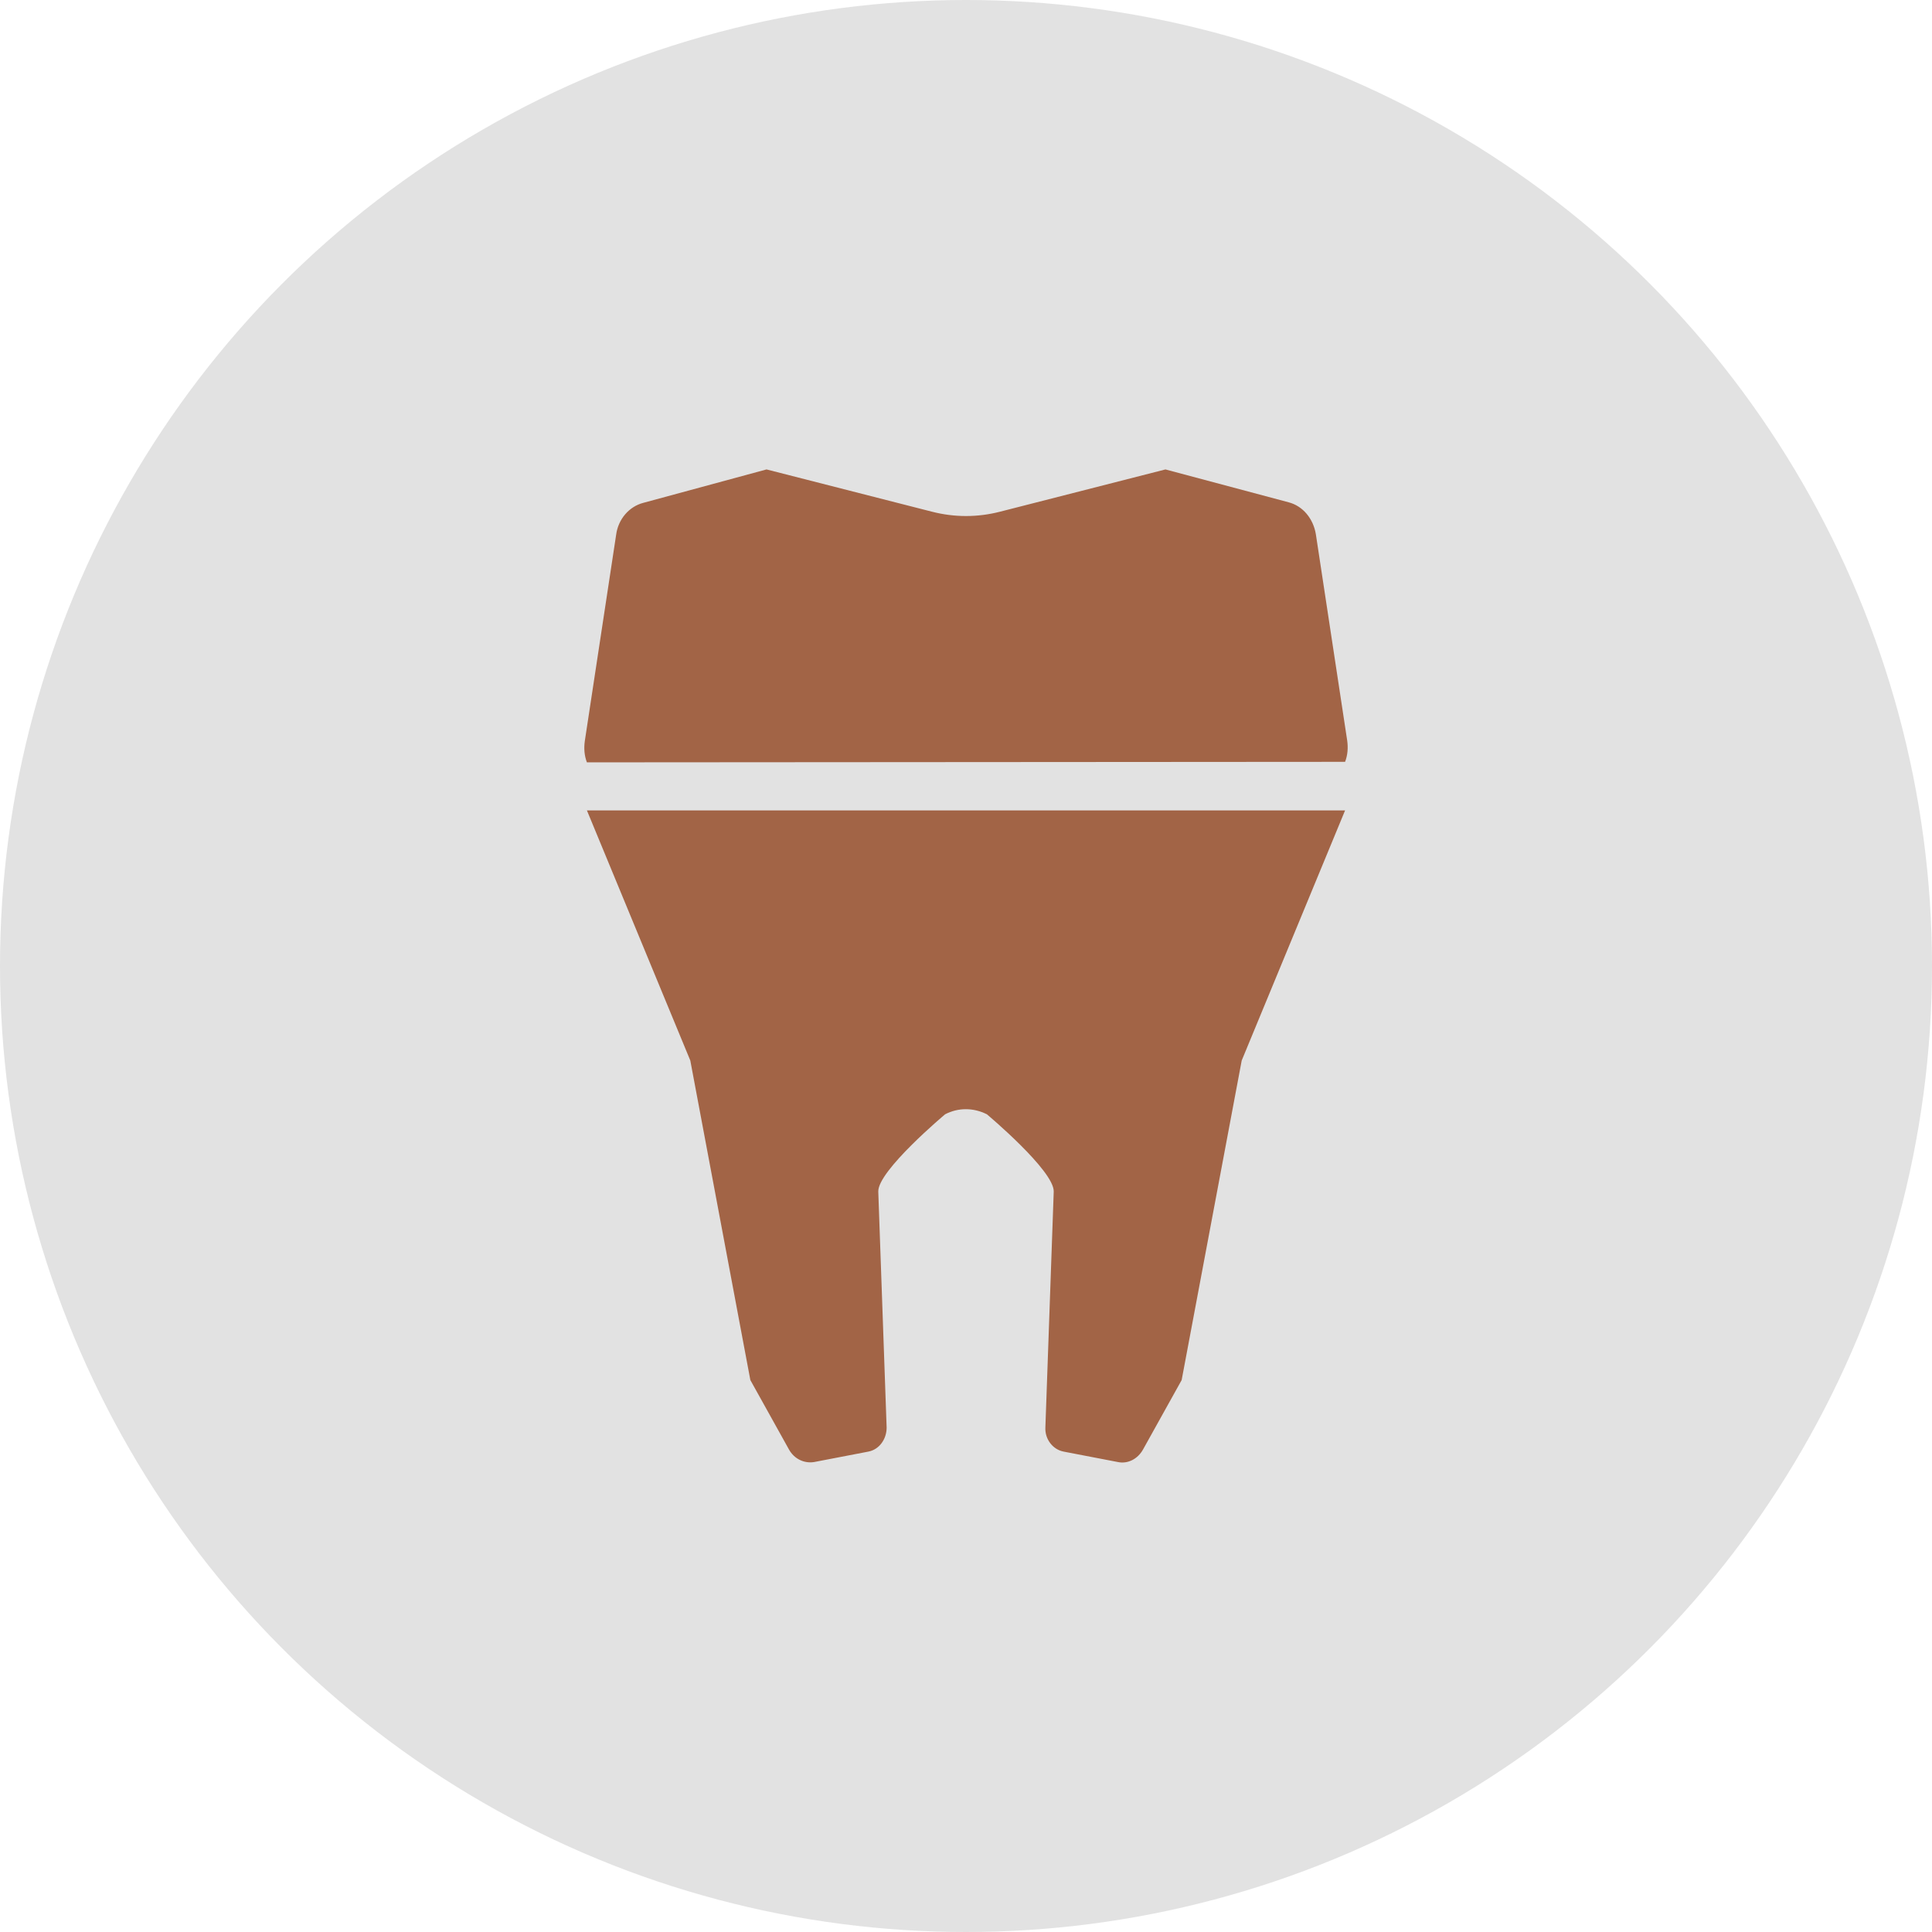 <?xml version="1.0" encoding="UTF-8"?>
<!-- Generator: Adobe Illustrator 26.3.1, SVG Export Plug-In . SVG Version: 6.00 Build 0)  -->
<svg xmlns="http://www.w3.org/2000/svg" xmlns:xlink="http://www.w3.org/1999/xlink" version="1.1" id="Ebene_1" x="0px" y="0px" viewBox="0 0 370 370" style="enable-background:new 0 0 370 370;" xml:space="preserve">
<style type="text/css">
	.st0{fill:#E2E2E2;}
	.st1{fill:#A26446;}
</style>
<circle class="st0" cx="185" cy="185" r="185"></circle>
<g>
	<path class="st1" d="M257.6,145.9c0.5-1.3,0.6-2.7,0.4-4.1l-6-39.5c-0.5-3-2.5-5.4-5.2-6.1l-23.6-6.3L191.5,98   c-4.3,1.1-8.7,1.1-13,0l-31.7-8.1l-23.6,6.4c-2.7,0.7-4.8,3.1-5.2,6.1l-6,39.5c-0.2,1.4-0.1,2.8,0.4,4.1"></path>
	<path class="st1" d="M112.4,155.2l19.8,47.9l11.5,61.2l7.4,13.3c1,1.8,2.9,2.7,4.8,2.4l10.4-2c2.1-0.4,3.5-2.4,3.5-4.6l-1.6-45.2   c-0.1-4,12.8-14.8,12.8-14.8c2.5-1.3,5.4-1.3,8,0c0,0,12.9,10.8,12.8,14.8l-1.6,45.2c-0.1,2.2,1.4,4.2,3.5,4.6l10.4,2   c1.9,0.4,3.8-0.6,4.8-2.4l7.4-13.3l11.5-61.2l19.8-47.9"></path>
</g>
</svg>
